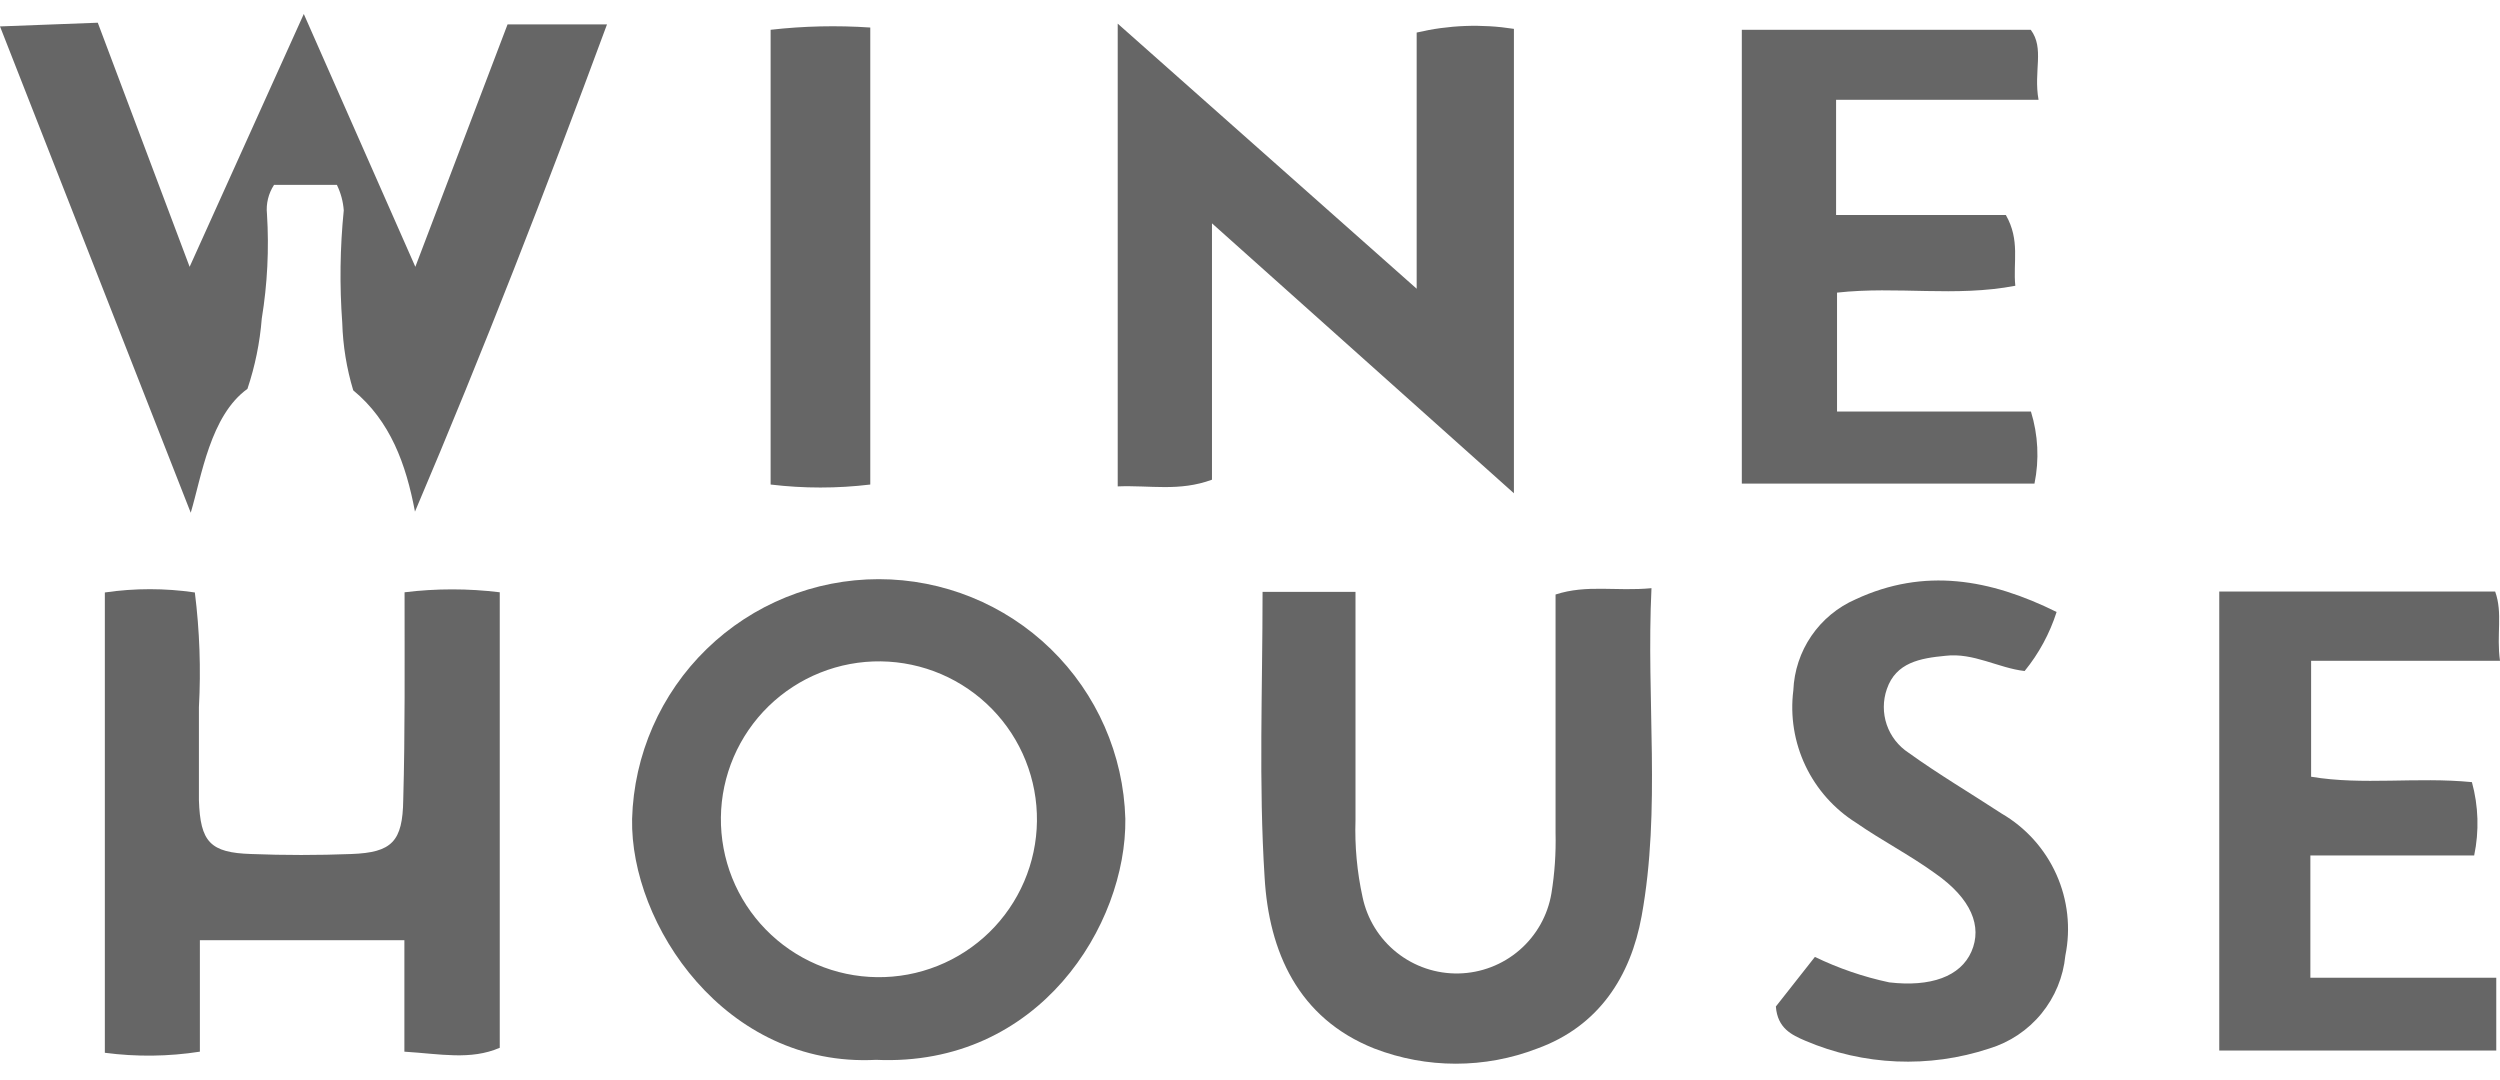 <?xml version="1.0" encoding="UTF-8"?>
<svg xmlns="http://www.w3.org/2000/svg" width="81" height="35" viewBox="0 0 81 35" fill="none">
  <g clip-path="url(#clip0_392_2937)">
    <path d="M16.445 0.79H19.667C17.685 6.153 15.662 11.365 13.445 16.577C13.156 15.043 12.65 13.64 11.445 12.647C11.231 11.938 11.111 11.203 11.089 10.462C11 9.247 11.016 8.027 11.138 6.815C11.117 6.528 11.041 6.249 10.915 5.99H8.879C8.696 6.27 8.615 6.603 8.65 6.935C8.721 8.068 8.664 9.204 8.481 10.324C8.42 11.098 8.264 11.862 8.017 12.599C6.813 13.466 6.53 15.44 6.18 16.613L0 0.856L3.168 0.736L6.144 8.645L9.843 0.453L13.457 8.645L16.445 0.79Z" fill="#666666"></path>
    <path d="M13.108 19.19C14.132 19.064 15.168 19.064 16.192 19.19V33.948C15.246 34.357 14.264 34.146 13.102 34.074V30.463H6.476V34.074C5.457 34.233 4.42 34.245 3.397 34.11V19.196C4.364 19.054 5.346 19.054 6.313 19.196C6.468 20.429 6.512 21.674 6.445 22.915C6.445 23.926 6.445 24.944 6.445 25.925C6.488 27.285 6.813 27.628 8.138 27.67C9.216 27.712 10.301 27.712 11.385 27.67C12.698 27.622 13.047 27.267 13.065 25.913C13.126 23.728 13.108 21.519 13.108 19.19Z" fill="#666666"></path>
    <path d="M28.384 34.339C23.492 34.592 20.414 29.945 20.48 26.532C20.538 24.453 21.405 22.478 22.897 21.027C24.389 19.576 26.389 18.765 28.471 18.765C30.553 18.765 32.553 19.576 34.045 21.027C35.537 22.478 36.404 24.453 36.461 26.532C36.503 29.945 33.684 34.574 28.384 34.339ZM28.54 21.428C27.868 21.42 27.2 21.544 26.576 21.794C25.952 22.043 25.383 22.413 24.901 22.882C24.42 23.352 24.036 23.911 23.771 24.528C23.506 25.146 23.365 25.809 23.357 26.481C23.349 27.153 23.473 27.82 23.722 28.444C23.972 29.068 24.342 29.636 24.812 30.117C25.281 30.598 25.841 30.982 26.459 31.247C27.077 31.512 27.741 31.652 28.414 31.66C29.086 31.669 29.753 31.545 30.378 31.295C31.002 31.046 31.571 30.676 32.053 30.207C32.534 29.738 32.918 29.178 33.183 28.561C33.448 27.943 33.589 27.279 33.597 26.608C33.605 25.936 33.481 25.269 33.231 24.645C32.982 24.021 32.612 23.453 32.142 22.972C31.672 22.491 31.113 22.107 30.495 21.842C29.877 21.577 29.213 21.437 28.54 21.428Z" fill="#666666"></path>
    <path d="M36.214 0.766L45.9 9.355V1.055C46.933 0.811 48.003 0.771 49.051 0.935V15.982L39.268 7.236V15.542C38.208 15.933 37.269 15.717 36.214 15.759V0.766Z" fill="#666666"></path>
    <path d="M40.907 19.177H43.918C43.918 21.699 43.918 24.137 43.918 26.575C43.891 27.411 43.968 28.248 44.147 29.066C44.296 29.776 44.688 30.412 45.257 30.864C45.825 31.316 46.534 31.555 47.26 31.54C47.986 31.525 48.684 31.257 49.233 30.782C49.782 30.307 50.148 29.656 50.267 28.94C50.372 28.293 50.416 27.639 50.4 26.984C50.4 24.432 50.4 21.874 50.4 19.262C51.418 18.931 52.357 19.166 53.508 19.057C53.333 22.698 53.821 26.201 53.189 29.68C52.833 31.636 51.803 33.249 49.809 33.972C48.11 34.628 46.226 34.628 44.527 33.972C42.057 32.991 41.111 30.83 40.973 28.422C40.78 25.377 40.907 22.337 40.907 19.177Z" fill="#666666"></path>
    <path d="M59.52 9.481V13.333H65.802C66.036 14.09 66.076 14.893 65.917 15.669H56.435V0.965H65.796C66.248 1.567 65.881 2.307 66.049 3.234H59.489V6.965H64.989C65.459 7.79 65.218 8.488 65.296 9.259C63.339 9.632 61.477 9.265 59.52 9.481Z" fill="#666666"></path>
    <path d="M71.904 19.166H80.843C81.096 19.87 80.879 20.562 81 21.41H74.88V25.166C76.555 25.449 78.295 25.166 80.09 25.341C80.303 26.116 80.328 26.931 80.163 27.718H74.856V31.678H80.879V34.038H71.904V19.166Z" fill="#666666"></path>
    <path d="M66.634 19.828C66.411 20.525 66.06 21.174 65.598 21.741C64.748 21.645 63.941 21.14 63.032 21.248C62.212 21.326 61.429 21.465 61.134 22.325C61.004 22.699 61.003 23.105 61.13 23.479C61.258 23.853 61.508 24.174 61.839 24.39C62.809 25.088 63.839 25.696 64.851 26.358C65.634 26.813 66.254 27.502 66.625 28.328C66.996 29.154 67.098 30.075 66.917 30.962C66.85 31.651 66.581 32.305 66.142 32.841C65.704 33.376 65.116 33.77 64.453 33.972C62.501 34.617 60.38 34.527 58.49 33.719C58.056 33.532 57.592 33.322 57.538 32.611L58.803 31.004C59.57 31.375 60.379 31.652 61.212 31.829C62.55 31.985 63.52 31.642 63.875 30.83C64.23 30.017 63.875 29.12 62.706 28.302C61.875 27.7 60.972 27.237 60.14 26.659C59.427 26.211 58.857 25.57 58.496 24.81C58.135 24.049 57.999 23.202 58.104 22.367C58.13 21.736 58.332 21.125 58.689 20.603C59.046 20.081 59.543 19.671 60.122 19.418C62.345 18.383 64.483 18.762 66.634 19.828Z" fill="#666666"></path>
    <path d="M28.197 15.699C27.125 15.828 26.041 15.828 24.968 15.699V0.965C26.04 0.843 27.121 0.819 28.197 0.892V15.699Z" fill="#666666"></path>
  </g>
  <defs>
    <clipPath id="clip0_392_2937">
      <rect width="81" height="34" fill="white" transform="translate(0 0.453)"></rect>
    </clipPath>
  </defs>
</svg>
